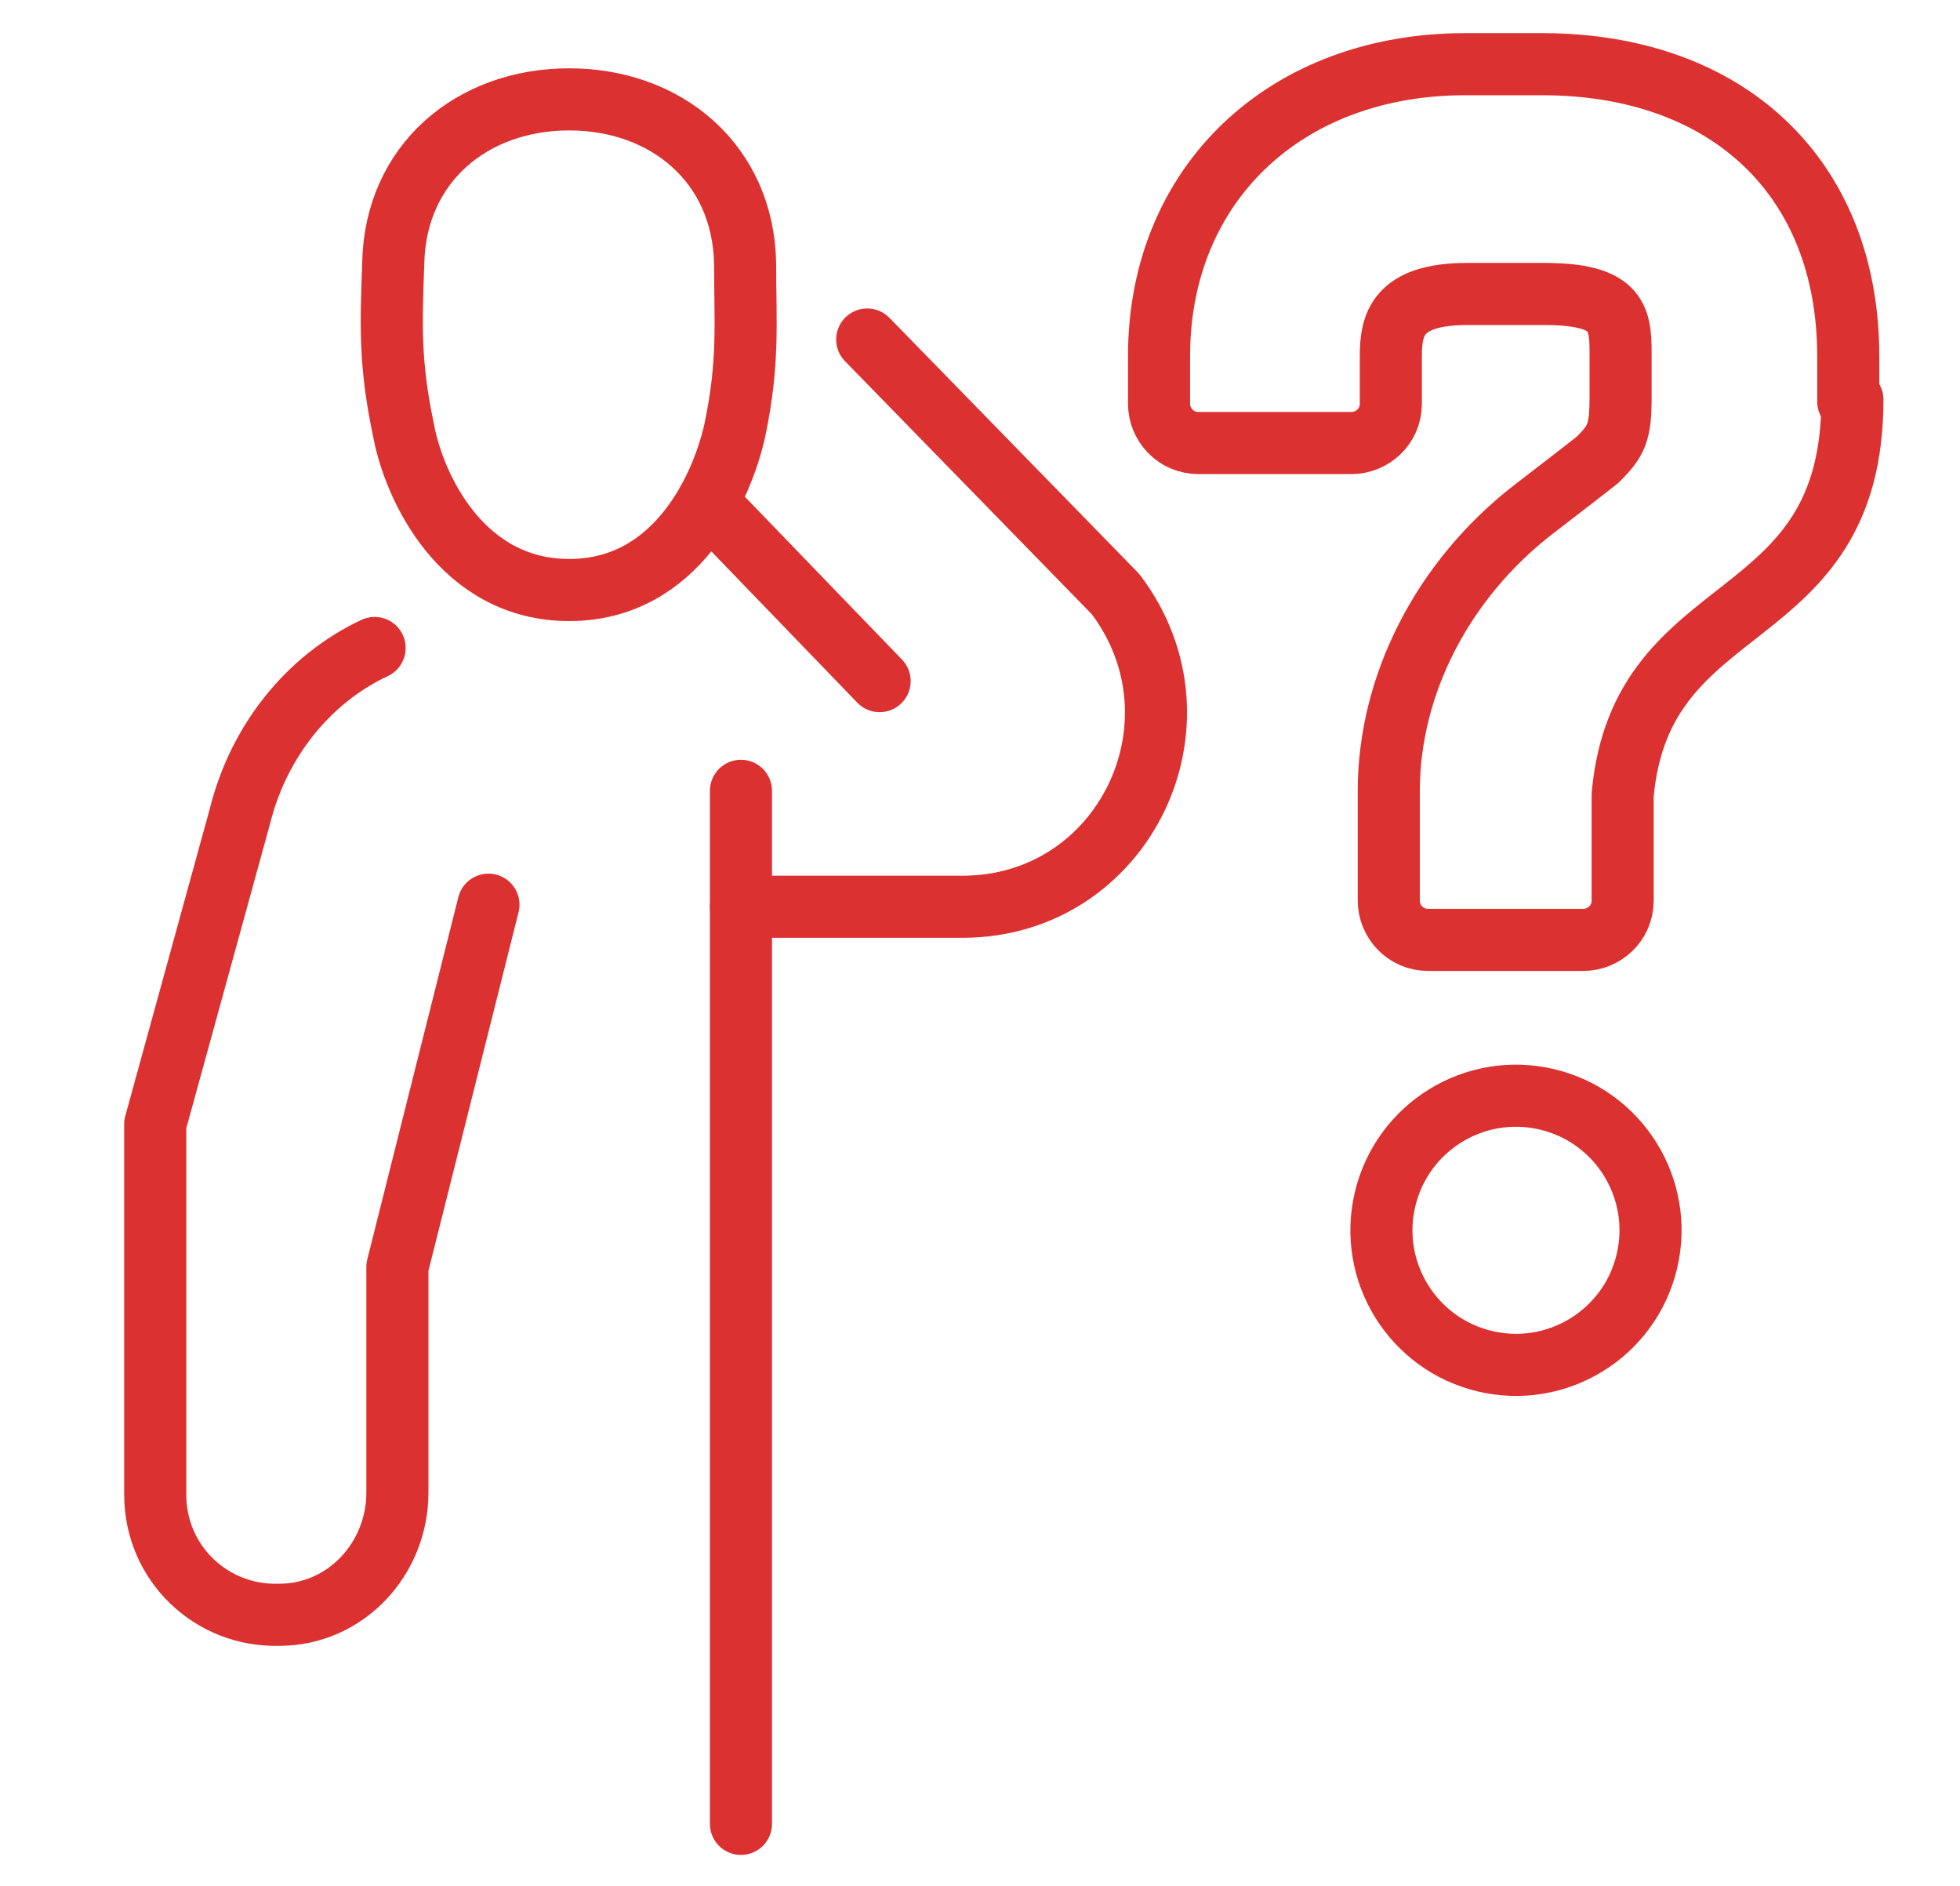 <?xml version="1.0" encoding="UTF-8"?>
<svg id="Warstwa_1" data-name="Warstwa 1" xmlns="http://www.w3.org/2000/svg" version="1.1" viewBox="0 0 94.7 91.1">
  <defs>
    <style>
      .cls-1 {
        fill: none;
        stroke: #dc3131;
        stroke-linecap: round;
        stroke-linejoin: round;
        stroke-width: 3px;
      }
    </style>
  </defs>
  <path class="cls-1" d="M18.1,31.3c-3.2,1.5-5.6,4.5-6.5,8.1l-4.1,14.9v17.9c0,3.3,2.7,5.9,6,5.8,3.2,0,5.7-2.7,5.7-5.9v-10.9c0,0,4.4-17.5,4.4-17.5"/>
  <path class="cls-1" d="M27.5,4.8c4.7,0,8.4,3.1,8.5,7.9,0,2.8.2,4.8-.5,8.1-.6,2.7-2.8,7.7-8,7.7s-7.5-5-8-7.7c-.7-3.3-.6-5.2-.5-8.1.1-4.8,3.8-7.9,8.5-7.9Z"/>
  <g>
    <line class="cls-1" x1="34.2" y1="24.3" x2="42.5" y2="32.9"/>
    <path class="cls-1" d="M35.8,43.8h10.7c7.8,0,12.1-8.9,7.4-15.1l-12-12.3"/>
    <line class="cls-1" x1="35.8" y1="88.1" x2="35.8" y2="38.2"/>
  </g>
  <g>
    <path class="cls-1" d="M89.3,19.4v-2.2c0-8.6-5.8-14.1-14.8-14.1h-3.7c-8.7,0-14.8,5.8-14.8,14.1v2.3c0,1,.8,1.9,1.9,1.9h7.4c1,0,1.9-.8,1.9-1.9v-2.3c0-1.5.3-3,3.7-3h3.7c3.5,0,3.7,1.1,3.7,2.8v2.2c0,1.7-.2,2.1-1.1,3-.5.4-1.8,1.4-3.1,2.4-4.4,3.4-7,8.5-7,13.6v5.3c0,1,.8,1.9,1.9,1.9h7.5c1,0,1.9-.8,1.9-1.9v-5.1c.9-10,11.1-7.7,11.1-19.1Z"/>
    <circle class="cls-1" cx="73.2" cy="59.4" r="6.5" transform="translate(-1.4 117) rotate(-76.7)"/>
  </g>
</svg>